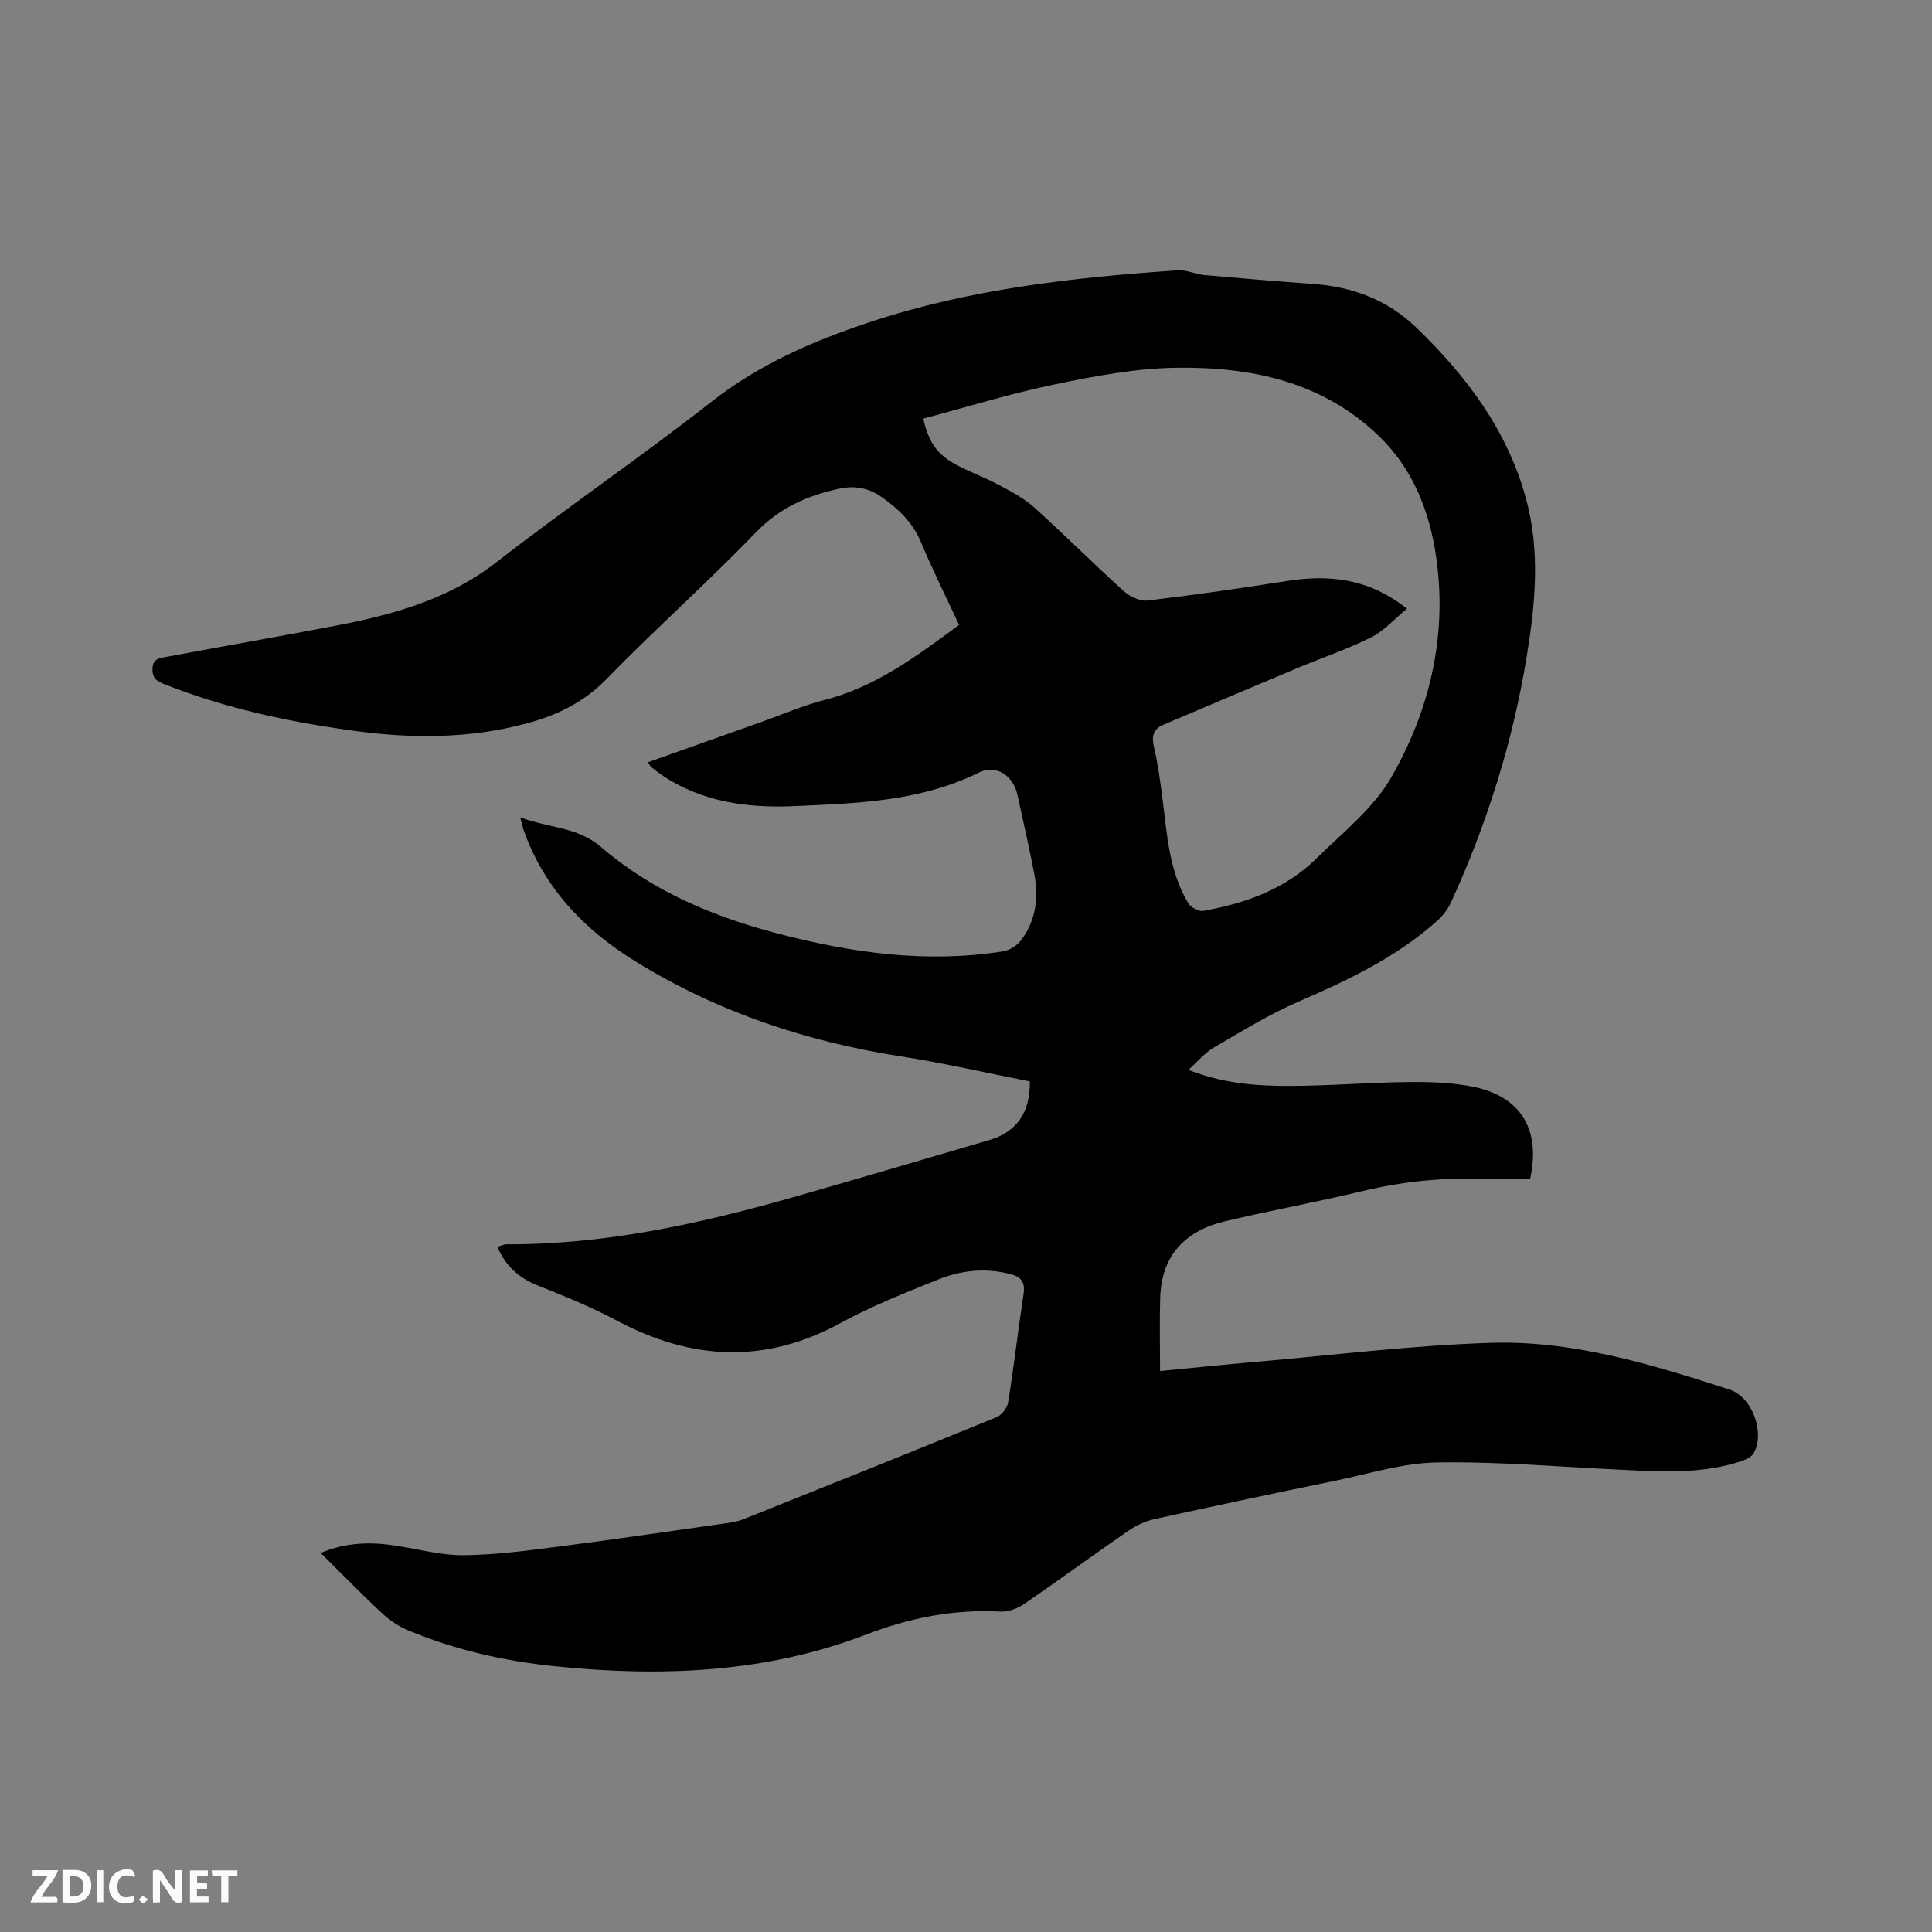 <svg enable-background="new 0 0 400 400" viewBox="0 0 400 400" xmlns="http://www.w3.org/2000/svg"><rect x="0" y="0" width="400" height="400" fill="#808080" stroke="none"/><path d="m66.39 321.52c5.52-2.3 10.64-2.29 15.85-1.46 4.6.73 9.22 1.98 13.82 1.93 6.52-.07 13.06-.95 19.55-1.78 11.66-1.5 23.29-3.22 34.94-4.87 1.15-.16 2.32-.38 3.39-.81 17.49-6.99 34.98-13.99 52.41-21.13 1.06-.44 2.2-1.93 2.38-3.08 1.19-7.43 2.04-14.9 3.18-22.34.38-2.52-.44-3.62-2.85-4.23-5.16-1.31-10.18-.73-14.95 1.21-6.76 2.74-13.61 5.41-19.99 8.91-15.66 8.58-30.92 7.78-46.37-.43-5.29-2.82-10.89-5.1-16.47-7.32-3.88-1.55-6.6-4-8.32-7.98.75-.21 1.33-.52 1.91-.52 20.34.07 39.96-4.23 59.38-9.76 13.53-3.85 27.02-7.85 40.53-11.81 5.7-1.67 8.52-5.67 8.44-12.15-8.85-1.74-17.72-3.79-26.69-5.19-19.6-3.06-38.03-9.2-54.95-19.65-10.67-6.59-18.97-15.22-23.2-27.29-.21-.59-.32-1.21-.68-2.56 5.82 2.24 11.85 1.94 16.69 6.12 10.65 9.18 23.3 14.47 36.78 17.99 15.29 3.99 30.74 6.15 46.52 3.64 1.36-.22 2.91-1.22 3.74-2.33 3.03-4.05 3.65-8.75 2.72-13.62-1.06-5.51-2.3-10.98-3.51-16.47-.87-3.97-4.38-6.36-8.01-4.57-12.1 5.97-25.13 6.35-38.14 6.93-9.67.43-19.06-.81-27.38-6.37-.79-.53-1.54-1.12-2.28-1.72-.22-.18-.34-.5-.66-1 7.87-2.8 15.6-5.55 23.34-8.29 4.39-1.56 8.7-3.44 13.19-4.59 10.56-2.7 19.02-9.03 27.87-15.55-2.63-5.65-5.45-11.29-7.88-17.1-1.73-4.13-4.68-6.95-8.21-9.41-2.68-1.87-5.51-2.38-8.74-1.69-6.64 1.42-12.37 3.99-17.31 9.11-10 10.37-20.81 19.97-30.86 30.3-4.84 4.97-10.52 7.62-16.95 9.3-11.46 3-23.01 3.05-34.69 1.5-13.59-1.81-26.91-4.62-39.7-9.66-1.59-.63-2.71-1.13-2.66-3.25.06-2.26 1.65-2.25 2.98-2.5 11.65-2.18 23.32-4.21 34.96-6.44 11.9-2.28 23.34-5.42 33.27-13.14 14.64-11.38 30-21.84 44.6-33.28 9.81-7.68 20.84-12.47 32.41-16.33 20.77-6.93 42.34-9.36 64.04-10.82 1.83-.12 3.71.82 5.59.99 7.48.67 14.96 1.29 22.45 1.83 8.2.59 15.43 3.29 21.43 9.1 10.27 9.95 18.67 21.04 22.58 35.11 3.07 11.05 1.99 22.06.18 33.09-2.89 17.66-8.24 34.58-15.69 50.83-.63 1.38-1.67 2.69-2.8 3.71-8.41 7.53-18.41 12.28-28.67 16.72-6.08 2.63-11.79 6.15-17.54 9.5-1.87 1.09-3.33 2.88-5.31 4.65 6.94 2.76 13.77 3.33 20.58 3.33 8.36 0 16.72-.73 25.09-.81 4.52-.04 9.16.1 13.56 1.04 9.72 2.08 13.75 8.95 11.5 19.05-2.98 0-6.04.11-9.08-.02-8.62-.35-17.09.47-25.51 2.49-9.46 2.27-19.05 4.02-28.52 6.26-8.22 1.94-13.18 7.01-13.46 15.79-.16 4.94-.03 9.9-.03 15.22 6.54-.63 13.04-1.3 19.55-1.87 16.24-1.41 32.46-3.42 48.73-3.96 17.13-.56 33.5 4.46 49.66 9.69 4.69 1.52 7.35 8.96 4.96 13.16-.48.85-1.81 1.4-2.85 1.74-7.83 2.54-15.9 2.1-23.95 1.72-12.9-.61-25.81-1.74-38.7-1.55-7.08.1-14.15 2.36-21.2 3.8-12.45 2.56-24.88 5.19-37.29 7.92-1.9.42-3.81 1.28-5.42 2.39-7.24 4.99-14.34 10.2-21.59 15.17-1.37.94-3.28 1.68-4.9 1.6-9.74-.51-18.77 1.26-28.03 4.82-20.66 7.92-42.38 8.74-64.24 6.5-10.47-1.07-20.69-3.37-30.42-7.44-1.98-.83-3.89-2.13-5.46-3.6-4.23-3.93-8.21-8.04-12.64-12.42zm224.9-195.5c-2.64 2.17-4.77 4.63-7.45 5.96-5 2.49-10.34 4.28-15.51 6.45-9.16 3.84-18.29 7.74-27.44 11.61-2.13.9-2.5 2.35-1.98 4.58.81 3.5 1.3 7.08 1.76 10.64.96 7.45 1.34 15.05 5.33 21.72.52.87 2.15 1.77 3.07 1.61 8.8-1.54 17.06-4.5 23.55-10.91 5.42-5.35 11.75-10.33 15.44-16.76 7.53-13.13 11.24-27.69 9.6-43.05-1.11-10.42-4.44-20.12-12.21-27.62-11.7-11.28-26.48-14.32-41.91-14.11-8.4.11-16.87 1.72-25.15 3.44-9.19 1.9-18.19 4.69-27.24 7.09 1.08 4.81 2.83 7.38 6.69 9.48 2.87 1.56 6 2.67 8.88 4.21 2.57 1.37 5.24 2.76 7.38 4.68 6.31 5.67 12.3 11.69 18.59 17.37 1.25 1.13 3.37 2.11 4.94 1.92 9.65-1.14 19.28-2.54 28.88-4.05 8.72-1.36 16.86-.54 24.78 5.74z" fill="#000001"/><g fill="#fafbfa"><path d="m37.59 393.81c-.92.31-1.52.05-2-.78-.7-1.2-1.52-2.34-2.47-3.78v4.59c-.55.03-.95.05-1.41.07-.03-.37-.06-.64-.06-.91 0-1.91 0-3.81 0-5.7 1.13-.41 1.77-.03 2.29.91.62 1.11 1.38 2.14 2.31 3.19v-4.2h1.35v6.61z"/><path d="m12.94 393.88v-6.75c1.9.19 3.93-.54 5.37 1.29.8 1.01.78 2.88.03 3.97-1.37 1.97-3.4 1.51-5.4 1.49m1.45-1.22c2.04.12 2.92-.58 2.89-2.21-.03-1.51-.98-2.19-2.89-2z"/><path d="m11.81 393.87h-5.49c.68-2.18 2.47-3.48 3.51-5.45h-3.08v-1.21h5.29c-.71 2.13-2.44 3.48-3.47 5.51.86 0 1.63.04 2.39-.01.79-.05 1.14.21.85 1.16"/><path d="m39.33 393.86v-6.61h3.7v1.07h-2.22v1.52c.68.04 1.34.09 2.07.13v1.07c-.72.05-1.38.09-2.1.14v1.48h2.4v1.19h-3.85z"/><path d="m27.71 388.56c-1.15-.3-2.46-.61-3.1.64-.37.73-.41 1.93-.06 2.67.63 1.35 1.99.93 3.17.68.35.94-.01 1.32-.93 1.46-1.62.25-3.05-.27-3.76-1.48-.73-1.24-.6-3.03.31-4.17.88-1.11 2.71-1.7 4-1.16.32.13.44.74.65 1.12-.1.08-.19.16-.28.24"/><path d="m49.15 387.24v1.07c-.59.02-1.17.05-1.87.08v5.44h-1.48v-5.44h-1.85c-.05-.4-.08-.73-.13-1.15z"/><path d="m20.06 387.21h1.33v6.62h-1.33z"/><path d="m30.68 393.25c-.49.38-.8.79-1.05.76-.32-.05-.6-.45-.9-.7.26-.24.51-.64.8-.67.29-.04.62.3 1.15.61"/></g></svg>